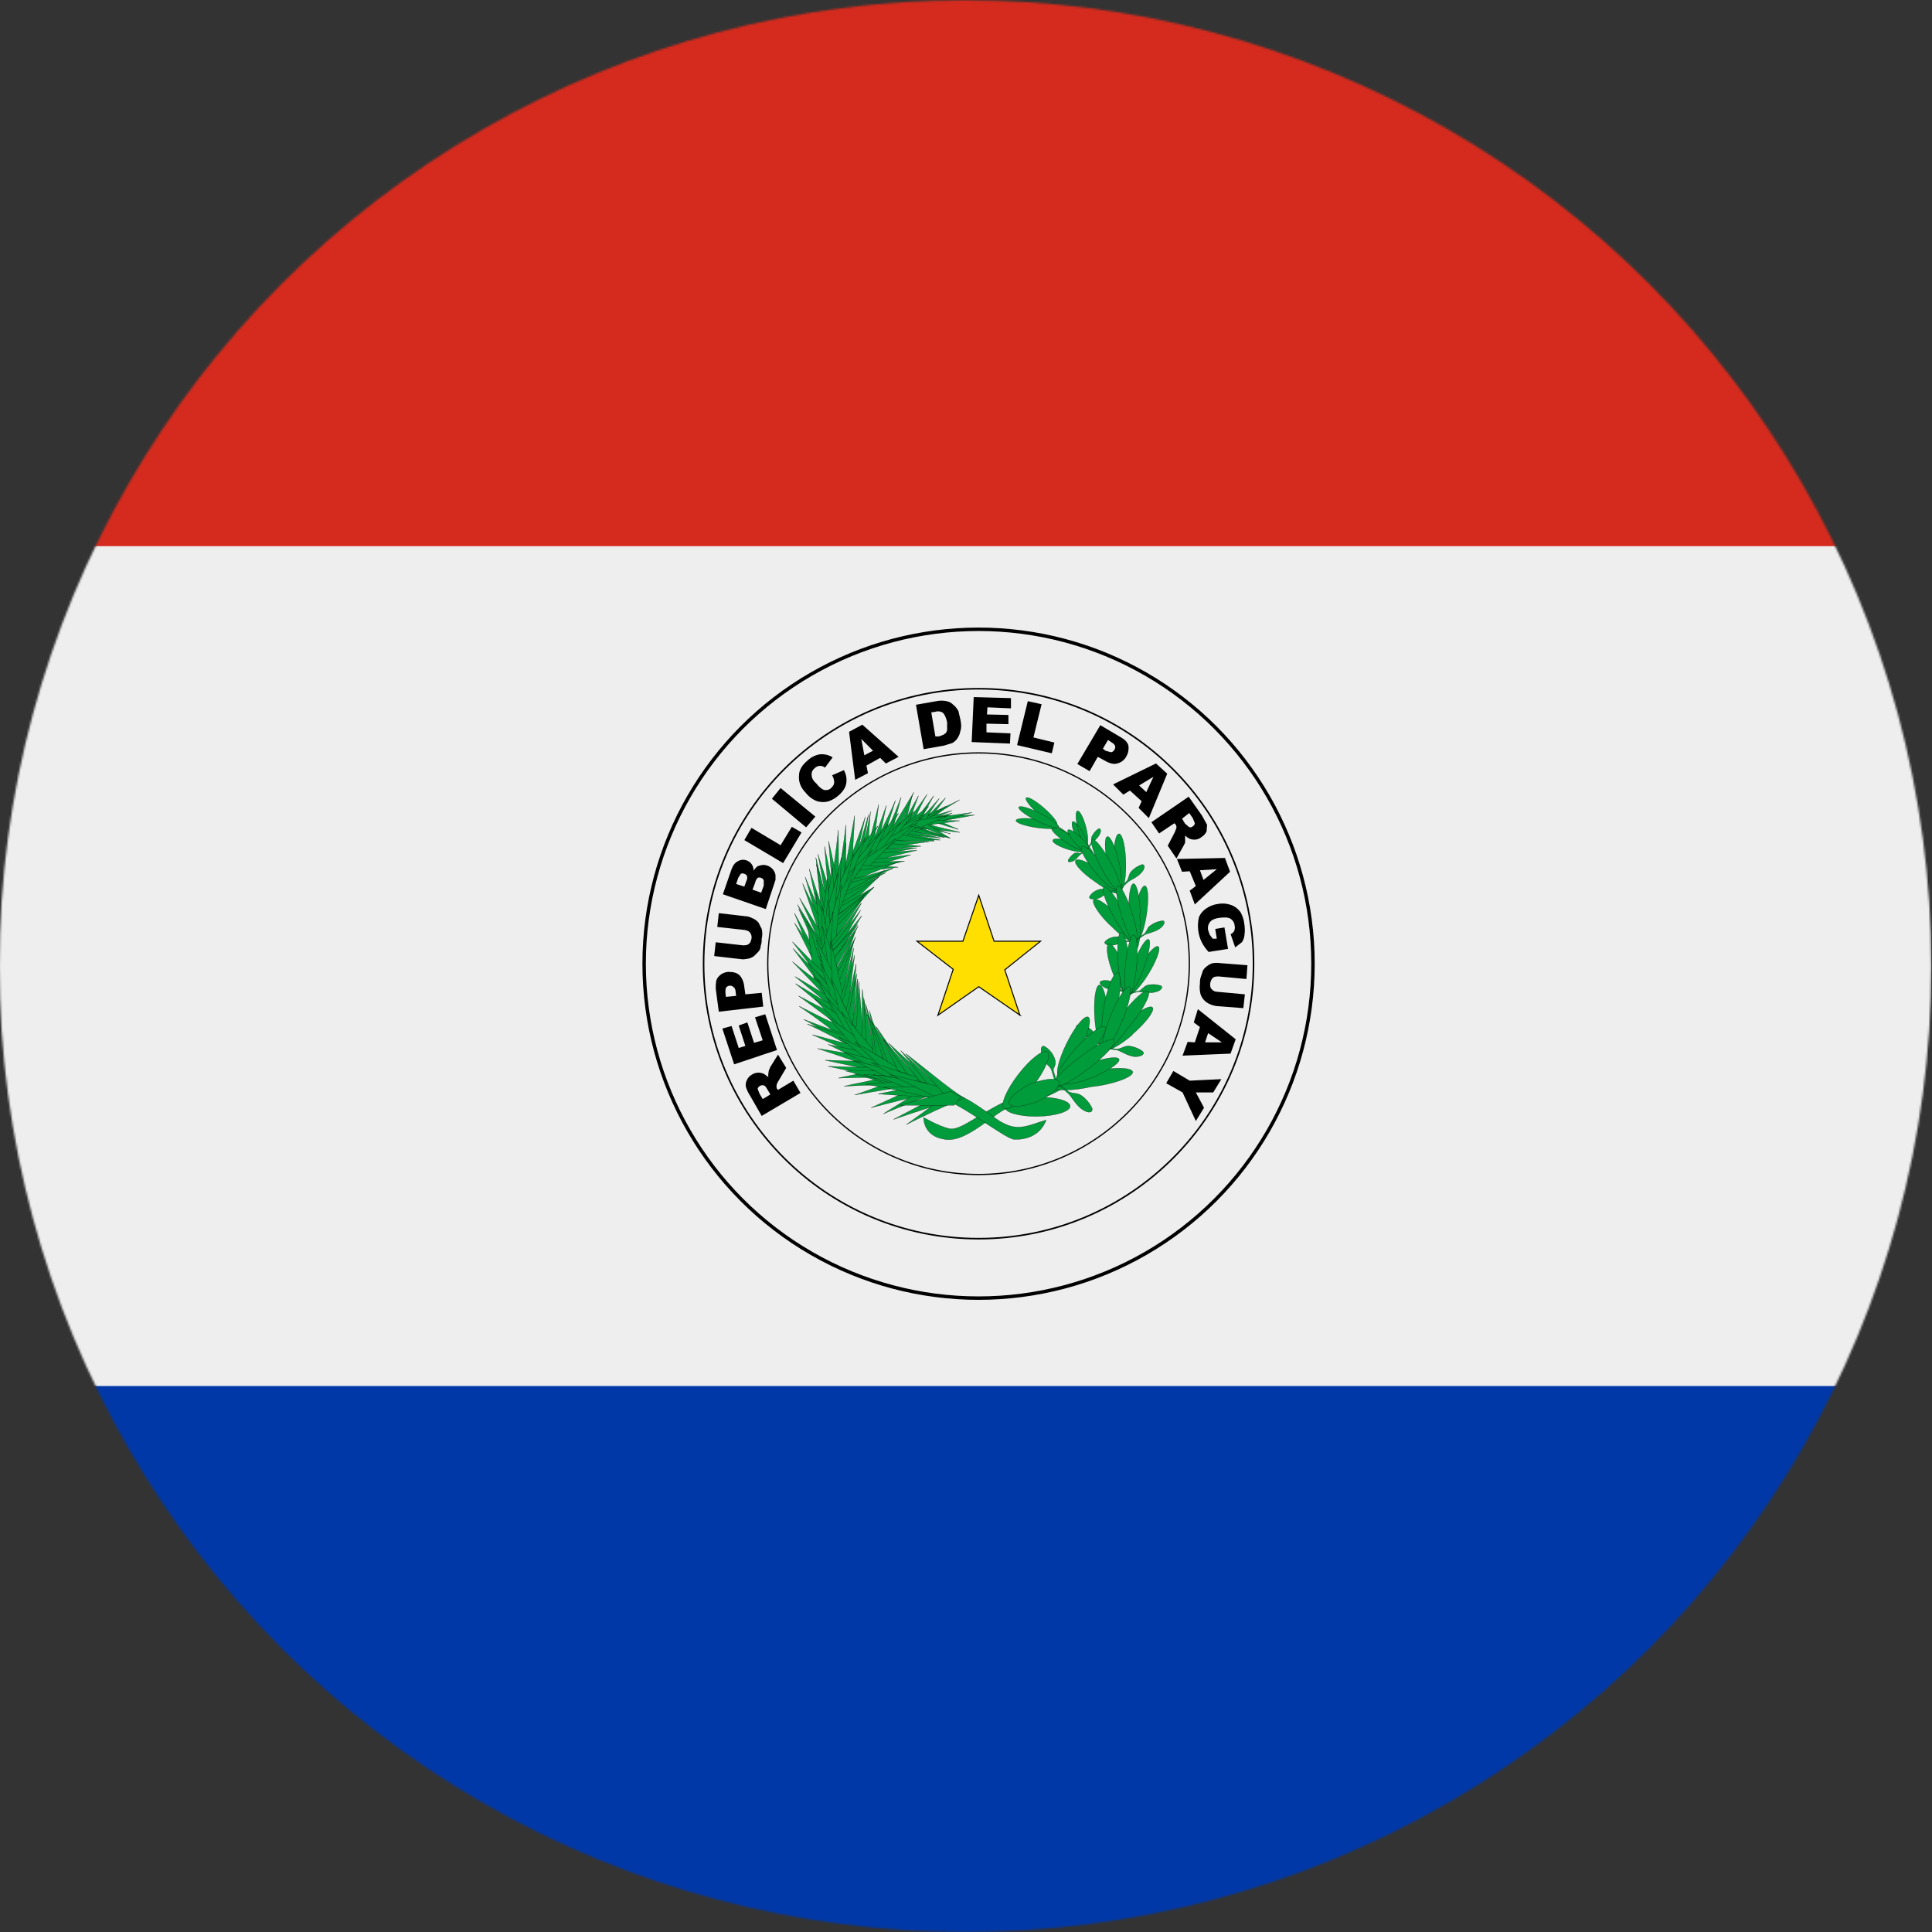 <?xml version="1.0" encoding="UTF-8" standalone="no"?>
<svg
   id="Layer_1"
   data-name="Layer 1"
   viewBox="0 0 960 960"
   version="1.1"
   sodipodi:docname="py.svg"
   inkscape:version="1.4 (86a8ad7, 2024-10-11)"
   xmlns:inkscape="http://www.inkscape.org/namespaces/inkscape"
   xmlns:sodipodi="http://sodipodi.sourceforge.net/DTD/sodipodi-0.dtd"
   xmlns="http://www.w3.org/2000/svg"
   xmlns:svg="http://www.w3.org/2000/svg">
  <rect x="0" y="0" width="960" height="960" fill="#333333" stroke="none"/>
  <sodipodi:namedview
     id="namedview149"
     pagecolor="#ffffff"
     bordercolor="#666666"
     borderopacity="1.0"
     inkscape:showpageshadow="2"
     inkscape:pageopacity="0.0"
     inkscape:pagecheckerboard="0"
     inkscape:deskcolor="#d1d1d1"
     inkscape:zoom="0.42447917"
     inkscape:cx="431.11656"
     inkscape:cy="543.0184"
     inkscape:window-width="1920"
     inkscape:window-height="1017"
     inkscape:window-x="-8"
     inkscape:window-y="-8"
     inkscape:window-maximized="1"
     inkscape:current-layer="Layer_1" />
  <defs
     id="defs1">
    <style
       id="style1">
      .cls-1 {
        fill: #fedf00;
        stroke-width: .5px;
      }

      .cls-1, .cls-2, .cls-3, .cls-4, .cls-5 {
        stroke: #000;
      }

      .cls-6 {
        fill: #0038a8;
      }

      .cls-6, .cls-7, .cls-8, .cls-9, .cls-10 {
        stroke-width: 0px;
      }

      .cls-2 {
        fill: #009b3a;
        stroke-width: .1px;
      }

      .cls-8 {
        fill: #fff;
      }

      .cls-3 {
        stroke-width: 1.71px;
      }

      .cls-3, .cls-4, .cls-5 {
        fill: none;
        stroke-miterlimit: 6.21;
      }

      .cls-9 {
        fill: #eee;
      }

      .cls-4 {
        stroke-width: .78px;
      }

      .cls-10 {
        fill: #d52b1e;
      }

      .cls-11 {
        mask: url(#mask);
      }

      .cls-5 {
        stroke-width: .62px;
      }
    </style>
    <mask
       id="mask"
       x="-.25"
       y=".09"
       width="959.91"
       height="959.91"
       maskUnits="userSpaceOnUse">
      <g
         id="a">
        <circle
           class="cls-8"
           cx="479.7"
           cy="480.04"
           r="479.96"
           id="circle1" />
      </g>
    </mask>
  </defs>
  <g
     class="cls-11"
     mask="url(#mask)"
     id="g4">
    <g
       id="g3">
      <path
         class="cls-9"
         d="M-.25,271.38l478.64-68.43,481.27,68.43v417.34l-490.27,74.43L-.25,688.71v-417.34Z"
         id="path1" />
      <path
         class="cls-10"
         d="M-.25.09h959.91v271.29H-.25V.09Z"
         id="path2" />
      <path
         class="cls-6"
         d="M-.25,688.71h959.91v271.29H-.25v-271.29Z"
         id="path3" />
    </g>
  </g>
  <g
     id="g149">
    <g
       id="g6">
      <circle
         class="cls-3"
         cx="486.24"
         cy="478.86"
         r="166.17"
         id="circle4" />
      <circle
         class="cls-4"
         cx="486.24"
         cy="478.86"
         r="136.63"
         id="circle5" />
      <circle
         class="cls-5"
         cx="486.24"
         cy="478.86"
         r="104.74"
         id="circle6" />
    </g>
    <path
       class="cls-7"
       d="M397.77,543.07l-19.29,11.42-5.84-10.15c-.88-1.33-1.56-2.79-2.03-4.31-.21-1.13-.03-2.29.51-3.3.51-1.27,1.27-2.03,2.54-2.79,1.84-1.17,4.16-1.26,6.09-.25l2.03,1.52c-.08-.59-.08-1.19,0-1.78l.25-1.52.76-1.78,3.81-6.09,4.06,6.6-4.06,6.85c-.4.61-.66,1.31-.76,2.03-.06.52.03,1.05.25,1.52l.51.51,7.61-4.57,3.55,6.09ZM382.8,543.83l-1.52-2.54c-.3-.53-.64-1.04-1.02-1.52-.34-.33-.8-.51-1.27-.51-.44-.06-.88.03-1.27.25-.76.51-1.02.76-1.27,1.52l1.02,2.54,1.52,2.54,3.81-2.28ZM364.78,528.86l-5.84-17.77,4.57-1.27,3.55,10.91,3.3-1.02-3.3-10.15,4.31-1.52,3.3,10.15,4.31-1.27-3.81-11.42,5.08-1.52,5.84,17.77-21.32,7.11ZM357.17,502.72l-1.52-11.42c0-2.54,0-4.57,1.27-5.84,1.02-1.27,2.54-2.28,4.82-2.54,2.28,0,4.06.25,5.58,1.52,1.27,1.27,2.28,3.3,2.54,6.09l.51,3.55,8.12-.76.76,6.85-22.08,2.54ZM365.8,494.85l-.25-1.78c0-1.27-.51-2.28-1.02-2.54-.45-.5-1.1-.78-1.78-.76-.67,0-1.31.28-1.78.76-.51.51-.51,1.52-.51,2.79l.25,2.03,5.08-.51ZM356.41,460.59l.76-6.85,13.2,1.52c1.27,0,2.54.51,3.55,1.02,1.27.51,2.28,1.27,3.05,2.28l1.52,3.05c.39,1.58.39,3.24,0,4.82,0,1.02,0,2.28-.51,3.55,0,1.27-.51,2.28-1.27,3.05l-2.03,2.03c-.83.62-1.78,1.05-2.79,1.27-1.52.25-2.54.51-3.81.25l-13.2-1.52.76-6.85,13.45,1.52c1.27,0,2.28,0,3.05-.76.76-.51,1.02-1.52,1.27-2.54.2-1.08-.08-2.19-.76-3.05-.51-.76-1.52-1.02-2.54-1.27l-13.7-1.52ZM359.2,444.34l4.31-12.44c.76-2.03,1.78-3.3,3.3-4.06,1.33-.72,2.91-.82,4.31-.25,2.1.78,3.44,2.84,3.3,5.08,1.02-1.52,2.03-2.54,3.05-2.54,1.22-.49,2.59-.49,3.81,0,2.07.68,3.62,2.43,4.06,4.57v2.54l-1.02,3.05-3.81,11.42-21.32-7.36ZM369.86,440.54l1.02-2.79c.51-1.02.51-1.78.25-2.54,0-.25-.51-.76-1.27-1.02-.56-.27-1.22-.27-1.78,0l-1.27,2.03-1.02,3.05,4.06,1.27ZM378.23,443.58l1.27-3.55v-2.54c-.2-.6-.67-1.07-1.27-1.27-.56-.27-1.22-.27-1.78,0-.51.51-1.02,1.27-1.27,2.54l-1.27,3.3,4.31,1.52ZM369.86,417.44l3.55-6.09,14.47,8.63,5.58-9.14,4.82,2.79-9.14,15.23-19.29-11.42ZM383.56,396.89l4.31-5.33,17.26,14.21-4.57,5.33-17-14.21ZM413.51,385.21l5.84-2.54c.76,1.52,1.27,3.05,1.27,4.57.09,1.4-.17,2.79-.76,4.06-.76,1.45-1.79,2.75-3.05,3.81-1.46,1.35-3.19,2.39-5.08,3.05-1.78.51-3.55.51-5.58,0-2.32-.84-4.35-2.34-5.84-4.31-2.54-2.54-3.55-5.58-3.3-8.38,0-2.79,1.52-5.33,4.31-7.61,1.67-1.61,3.8-2.67,6.09-3.05,2.22-.2,4.46.33,6.34,1.52l-3.81,5.08c-.46-.34-.98-.6-1.52-.76-.58-.13-1.19-.13-1.78,0-.67.18-1.28.53-1.78,1.02-1.27,1.02-1.78,2.28-1.52,3.81,0,1.02.76,2.54,2.28,3.81,1.52,2.03,3.05,3.05,4.06,3.3,1.27,0,2.28,0,3.3-1.02s1.52-1.78,1.52-2.79-.25-2.28-1.02-3.55M437.37,376.58l-6.85,3.81.76,3.81-6.34,3.3-3.05-23.86,6.6-3.55,18.02,15.99-6.34,3.3-2.79-2.79ZM433.81,373.03l-5.84-5.84,1.52,8.12,4.31-2.28ZM455.13,350.19l10.15-1.78c1.67-.36,3.4-.36,5.08,0,1.27.25,2.28.76,3.3,1.78,1.02.76,1.78,1.78,2.54,3.05l1.02,4.31c.51,2.54.51,4.31,0,5.58-.21,1.37-.73,2.67-1.52,3.81-.66.95-1.52,1.73-2.54,2.28l-4.06,1.27-10.15,1.78-3.81-22.08ZM462.75,353.99l2.03,11.93h1.78c1.27-.51,2.54-.76,2.79-1.27.76-.25,1.02-1.02,1.27-1.78v-4.06c-.51-2.28-1.27-3.81-2.03-4.57-1.02-.76-2.54-1.02-4.06-.51l-1.78.25ZM483.81,346.38l18.53.51v5.08l-11.67-.51-.25,3.55,10.66.25v4.57l-10.91-.25v4.31l11.93.51-.25,5.08-19.03-.76,1.02-22.33ZM510.71,348.41l6.85,1.52-4.06,16.5,10.41,2.54-1.27,5.33-17.26-4.06,5.33-21.83ZM546.75,360.34l9.9,5.84c2.28,1.27,3.55,2.54,4.06,4.31.25,1.78,0,3.55-1.02,5.33-.92,1.8-2.6,3.1-4.57,3.55-1.78.51-3.81,0-6.34-1.52l-3.3-1.78-4.06,7.11-6.09-3.55,11.42-19.29ZM548.02,372.01l1.27,1.02,2.79.76c.63-.11,1.18-.48,1.52-1.02.45-.57.64-1.31.51-2.03-.25-.76-.76-1.27-2.03-2.03l-1.52-1.02-2.54,4.31ZM567.31,398.15l-5.84-5.33-3.3,2.03-5.08-5.08,21.32-10.41,5.58,5.08-9.14,22.08-5.08-5.08,1.52-3.3ZM569.59,393.59l3.55-7.61-7.11,4.31,3.55,3.3ZM572.13,408.56l18.53-12.69,6.6,9.39,2.54,4.57-.25,3.3c-.51,1.02-1.27,2.03-2.54,2.79-.85.75-1.92,1.2-3.05,1.27-1.04.08-2.09-.09-3.05-.51-.75-.4-1.43-.92-2.03-1.52v3.55l-.76,1.52-3.55,6.34-4.31-6.34,3.55-6.85.76-2.03c0-.51,0-1.27-.51-1.78l-.51-.51-7.61,5.08-3.81-5.58ZM587.36,406.78l1.52,2.54,1.27,1.02c.29.43.76.7,1.27.76.25,0,.76,0,1.27-.51.56-.32.94-.88,1.02-1.52l-1.02-2.54-1.78-2.54-3.55,2.79ZM594.21,440.28l-3.05-7.36-3.81.25-2.54-6.34,23.86-.51,2.54,6.85-17.51,16.24-2.54-6.85,3.05-2.28ZM598.02,437.24l6.6-5.33-8.38.51,1.78,4.82ZM603.85,461.6l4.57-.76,1.78,10.66-9.64,1.52c-1.42-1.51-2.62-3.22-3.55-5.08-1.77-3.8-2.22-8.09-1.27-12.18.76-1.78,1.78-3.05,3.55-4.31,1.74-1.21,3.74-1.99,5.84-2.28,2.21-.42,4.48-.24,6.6.51,1.97.73,3.66,2.06,4.82,3.81.76,1.52,1.52,3.3,1.78,5.84.29,1.85.29,3.73,0,5.58-.14,1.19-.57,2.32-1.27,3.3l-3.3,2.54-2.28-6.6c.76-.25,1.27-.76,1.78-1.52.25-.76.51-1.78.25-2.54-.08-1.44-.83-2.75-2.03-3.55-1.27-.76-3.05-.76-5.08-.51-2.54.25-4.31,1.02-5.08,2.03-.94,1.13-1.31,2.62-1.02,4.06l.76,2.28,1.52,2.03h2.03l-.76-4.82ZM618.57,494.09l-.76,6.85-13.2-1.02c-1.23-.14-2.43-.48-3.55-1.02-1.18-.51-2.23-1.29-3.05-2.28-.7-.81-1.22-1.76-1.52-2.79-.39-1.66-.48-3.38-.25-5.08,0-1.02,0-2.28.51-3.55l1.02-3.05c.6-.91,1.38-1.68,2.28-2.28.75-.59,1.62-1.02,2.54-1.27,1.35-.21,2.71-.21,4.06,0l13.2,1.02-.51,6.85-13.7-1.27c-1.27,0-2.28,0-3.05.76-.76.76-1.02,1.52-1.27,2.79,0,1.27,0,2.03.76,2.79.76.76,1.52,1.27,2.79,1.27l13.7,1.27ZM593.7,517.94l2.54-7.61-3.05-2.28,2.03-6.6,18.78,14.97-2.54,7.11-23.86,1.02,2.54-6.85,3.55.25ZM598.78,517.94h8.38l-6.85-4.57-1.52,4.57ZM606.9,536.22l-4.06,6.6h-8.63l4.06,7.61-4.06,6.6-6.6-14.21-8.12-4.57,3.55-6.09,8.12,4.82,15.74-.76Z"
       id="path6" />
    <g
       id="g148">
      <path
         class="cls-2"
         d="M508.43,401.2s63.19,27.41,52.03,83.75c-10.91,56.09-46.19,55.83-59.89,61.92-13.96,6.34-23.35,15.23-28.93,13.96-5.33-1.27-12.69-5.58-12.69-5.58,0,0-.51,9.39,10.66,10.91,11.17,1.78,25.38-14.47,32.74-16.24s49.74-6.6,60.4-63.7c12.18-61.16-54.06-83.24-54.31-85.02h0Z"
         id="path7" />
      <path
         class="cls-2"
         d="M540.15,413.38c.83,4.47.36,7.16-1.05,6-.93-.76-2.08-3.06-3.01-6-1.41-4.47-1.87-9.02-1.04-10.18.83-1.15,2.65,1.53,4.06,6,.43,1.37.79,2.81,1.05,4.18ZM538.12,413.89c2.34,4.23,3.76,8.68,3.15,9.93-.6,1.26-2.99-1.15-5.34-5.38-.59-1.06-1.14-2.18-1.62-3.28-1.9-4.38-2.23-7.47-.73-6.92,1.08.4,2.85,2.61,4.54,5.65ZM531.78,417.95c4.67,1.37,8.34,3.45,8.2,4.64s-4.04,1.04-8.71-.33h0c-4.67-1.37-8.34-3.45-8.2-4.64s4.04-1.04,8.71.33h0Z"
         id="path8" />
      <path
         class="cls-2"
         d="M532.79,415.67c4.09,2.75,6.95,5.78,6.39,6.76-.56.98-4.33-.46-8.42-3.21-4.08-2.4-7.78-5.68-8.28-7.32-.5-1.64,2.4-1.03,6.48,1.37,1.21.71,2.44,1.54,3.58,2.4h.25Z"
         id="path9" />
      <path
         class="cls-2"
         d="M535.33,414.65c3.46,2.84,7.02,7.1,7.96,9.5.94,2.4-1.11,2.05-4.57-.8-2.08-1.71-4.3-4.02-5.93-6.17-2.72-3.59-3.03-5.68-.69-4.68.85.36,1.97,1.11,3.23,2.14Z"
         id="path10" />
      <path
         class="cls-2"
         d="M539.64,422.52l-2.79,1.52c-.76.25-1.52-.76-3.05,0-1.52,1.02-2.54,2.54-3.05,3.3-.25,1.02.51,1.27,2.54.51,1.78-1.02,2.54-2.54,3.3-3.05.76-.76,2.54-1.52,3.3-1.78l2.54-3.81c.51-1.02,3.05-2.54,4.06-4.82.76-1.52.51-3.05-.76-2.54-1.28.93-2.32,2.15-3.05,3.55-.76,1.27,0,2.54-.76,3.81l-2.28,3.3ZM559.44,429.12c.12,7.74-1.15,13.67-2.84,13.25-1.68-.42-3.14-7.04-3.25-14.78h0c-.12-7.74,1.15-13.67,2.84-13.25,1.68.42,3.14,7.04,3.25,14.78Z"
         id="path11" />
      <path
         class="cls-2"
         d="M556.14,428.86c1.6,7.49,1.59,13.61-.02,13.68-1.61.07-4.22-5.94-5.82-13.43h0c-1.57-7.42-1.54-13.43.08-13.43,1.61,0,4.19,6.01,5.76,13.43v-.25Z"
         id="path12" />
      <path
         class="cls-2"
         d="M545.99,432.16c5.79,3.49,10.99,8.29,11.63,10.71.64,2.42-3.54,1.55-9.33-1.94-1.46-.88-2.93-1.88-4.33-2.93-5.87-3.96-10.17-8.54-9.61-10.22.56-1.68,5.77.17,11.64,4.13h0v.25Z"
         id="path13" />
      <path
         class="cls-2"
         d="M548.02,429.12c4.8,5.83,7.85,11.51,6.8,12.71-1.05,1.19-5.8-2.57-10.6-8.39-4.8-5.83-7.85-11.51-6.8-12.71,1.05-1.19,5.8,2.57,10.6,8.39h0Z"
         id="path14" />
      <path
         class="cls-2"
         d="M552.08,428.86c3.84,7.16,5.87,13.54,4.54,14.24-1.33.7-5.52-4.54-9.36-11.7-3.84-7.16-5.87-13.54-4.54-14.24,1.33-.7,5.52,4.54,9.36,11.7h0Z"
         id="path15" />
      <path
         class="cls-2"
         d="M555.63,442.06l-4.82,1.02c-.76,0-1.52-1.78-4.06-1.27s-4.57,2.28-5.08,3.3c-1.02,1.02,0,2.03,3.05,1.52s4.06-2.54,5.58-2.79l5.33-1.02,4.57-4.31c1.27-1.27,5.08-2.54,7.11-5.08,1.78-2.03,1.78-4.06,0-3.81-2.05.71-3.89,1.93-5.33,3.55-1.27,1.52-1.02,3.81-2.54,5.08l-3.81,3.81ZM569.59,455.26c-1.26,7.6-3.53,13.2-5.08,12.5-1.54-.7-1.77-7.43-.51-15.03h0c1.26-7.6,3.53-13.2,5.08-12.5,1.54.7,1.77,7.43.51,15.03Z"
         id="path16" />
      <path
         class="cls-2"
         d="M566.29,454.5c.68,7.25.09,14.88-1.31,17.03-1.41,2.15-3.1-1.98-3.78-9.23-.26-2.81-.35-5.81-.24-8.56-.36-7.55.58-14.09,2.1-14.62s3.05,5.16,3.41,12.71c.04.89.07,1.78.07,2.67h-.25Z"
         id="path17" />
      <path
         class="cls-2"
         d="M556.14,455.51c4.97,4.88,8.48,10.23,7.83,11.97-.65,1.73-5.21-.82-10.18-5.69-.23-.23-.46-.46-.69-.69-5-4.39-9.4-10.17-9.84-12.91s3.26-1.4,8.26,2.99c1.49,1.31,2.99,2.8,4.37,4.34h.25Z"
         id="path18" />
      <path
         class="cls-2"
         d="M558.68,453.23c3.7,6.79,5.68,13.09,4.42,14.07-1.26.98-5.29-3.73-8.99-10.52-3.79-6.33-6.45-13.26-5.93-15.48.52-2.22,4.01,1.12,7.8,7.46.86,1.44,1.69,2.95,2.45,4.47h.25Z"
         id="path19" />
      <path
         class="cls-2"
         d="M562.48,453.48c2.51,7.89,3.41,14.74,2.01,15.3s-4.57-5.38-7.08-13.27c-2.51-7.89-3.41-14.74-2.01-15.3,1.4-.56,4.57,5.38,7.08,13.27h0Z"
         id="path20" />
      <path
         class="cls-2"
         d="M563.75,467.44h-5.08c-.76,0-1.02-2.03-3.55-2.03s-5.08,1.27-5.84,2.28c-1.02.76,0,2.03,2.79,2.03,3.05,0,4.57-1.52,6.09-1.78h5.33l5.08-3.3c1.52-1.02,5.84-1.52,8.12-3.55,2.03-1.52,2.54-3.81.76-3.55-2.22.29-4.32,1.17-6.09,2.54-1.52,1.02-1.52,3.3-3.3,4.31l-4.57,3.05M570.35,484.44c-4.05,6.46-8.25,10.68-9.37,9.42-1.12-1.26,1.25-7.52,5.31-13.99,4.05-6.46,8.25-10.68,9.37-9.42,1.12,1.26-1.25,7.52-5.31,13.99h0"
         id="path21" />
      <path
         class="cls-2"
         d="M567.81,482.41c-2.99,7.78-6.49,13.4-7.82,12.56-1.33-.84,0-7.83,2.99-15.6h0c2.99-7.78,6.49-13.4,7.82-12.56,1.33.84,0,7.83-2.99,15.6M557.92,479.11c2.55,6.61,3.49,12.88,2.08,14-1.4,1.12-4.61-3.33-7.16-9.94-2.55-6.61-3.49-12.88-2.08-14,1.4-1.12,4.61,3.33,7.16,9.94h0"
         id="path22" />
      <path
         class="cls-2"
         d="M561.22,478.1c.79,8.61.18,15.93-1.36,16.35s-3.43-6.22-4.22-14.83c-.79-8.61-.18-15.93,1.36-16.35,1.54-.42,3.43,6.22,4.22,14.83h0"
         id="path23" />
      <path
         class="cls-2"
         d="M564.77,480.13c-.81,8.48-2.72,15.23-4.27,15.09-1.54-.14-2.13-7.12-1.32-15.6h0c.81-8.48,2.72-15.23,4.27-15.09,1.54.14,2.13,7.12,1.32,15.6h0"
         id="path24" />
      <path
         class="cls-2"
         d="M560.2,493.33l-4.31-2.03c-.76-.51-.25-2.28-2.54-3.3-2.54-1.02-5.08-1.02-6.09-.51-1.27.51-1.02,1.78,1.78,3.3,2.54,1.27,4.57.25,6.09,1.02l5.08,2.03,5.58-1.02c1.78,0,5.84,1.02,8.63,0,2.54-.51,3.81-2.54,2.28-3.05-2.13-.69-4.42-.78-6.6-.25-1.78.51-2.79,2.54-4.57,3.05-1.27,0-5.08,1.02-5.33.76M562.74,514.14c-6.62,5.68-12.66,8.82-13.5,6.99-.84-1.82,3.84-7.91,10.46-13.59h0c6.47-5.54,12.33-8.55,13.11-6.72.77,1.82-3.85,7.79-10.31,13.32"
         id="path25" />
      <path
         class="cls-2"
         d="M560.2,511.09c-4.79,6.96-10.84,13.06-13.5,13.62s-.93-4.63,3.86-11.59c1.7-2.47,3.64-4.94,5.58-7.11,4.79-6.96,10.84-13.06,13.5-13.62s.93,4.63-3.86,11.59c-1.7,2.47-3.64,4.94-5.58,7.11"
         id="path26" />
      <path
         class="cls-2"
         d="M550.56,503.73c.65,8.57-.3,16.08-2.12,16.78-1.82.7-3.83-5.68-4.48-14.24h0c-.65-8.57.3-16.08,2.12-16.78,1.82-.7,3.83,5.68,4.48,14.24h0"
         id="path27" />
      <path
         class="cls-2"
         d="M554.36,503.73c-2.18,8.25-4.97,12.8-6.22,10.17-.76-1.6-.81-5.61-.12-10.68,1.13-8.33,3.87-16.99,6.12-19.34,2.25-2.35,3.16,2.5,2.03,10.83-.4,2.96-1.03,6.1-1.8,9.02"
         id="path28" />
      <path
         class="cls-2"
         d="M557.66,507.03c-3.47,8.55-7.59,14.98-9.2,14.35-1.61-.63-.11-8.08,3.36-16.63h0c3.53-8.68,7.7-15.15,9.32-14.45,1.61.7.05,8.31-3.48,16.99h0"
         id="path29" />
      <path
         class="cls-2"
         d="M548.53,520.23l-4.31-3.81c-.51-.76.51-2.54-1.78-4.57-1.81-1.63-4.16-2.53-6.6-2.54-1.52,0-1.52,1.52,1.02,4.06s5.08,2.03,6.34,3.3c1.77,1.15,3.39,2.51,4.82,4.06l6.85,1.02c1.78.25,5.84,3.3,9.39,3.3,3.05,0,5.08-1.52,3.3-2.79-2.02-1.43-4.39-2.3-6.85-2.54-2.28,0-4.06,1.78-6.34,1.52l-6.09-1.02M542.18,540.02c-8.74,1.97-17.47,2.16-19.49.42-2.02-1.74,3.43-4.74,12.17-6.71,2.67-.6,5.45-1.06,8.08-1.33,8.74-1.97,17.47-2.16,19.49-.42,2.02,1.74-3.43,4.74-12.17,6.71-2.67.6-5.45,1.06-8.08,1.33"
         id="path30" />
      <path
         class="cls-2"
         d="M541.93,535.71c-8.89,3.24-15.8,4.06-15.43,1.82.33-1.99,6.32-5.77,14.16-8.93,8.89-3.24,15.8-4.06,15.43-1.82-.33,1.99-6.32,5.77-14.16,8.93"
         id="path31" />
      <path
         class="cls-2"
         d="M536.09,523.27c-4.19,8.05-8.79,13.17-10.27,11.45-1.16-1.35-.09-6.58,2.66-12.98,3.51-8.18,8.57-15.52,11.29-16.4,2.72-.88,2.08,5.04-1.44,13.22-.68,1.57-1.43,3.16-2.23,4.71"
         id="path32" />
      <path
         class="cls-2"
         d="M540.15,525.56c-6.53,7.39-13.19,12.47-14.87,11.35-1.68-1.12,2.25-8.02,8.78-15.41h0c6.53-7.39,13.19-12.47,14.87-11.35s-2.25,8.02-8.78,15.41"
         id="path33" />
      <path
         class="cls-2"
         d="M541.17,530.63c-7.61,6.09-15.49,10.35-17.6,9.51-2.12-.84,2.33-6.45,9.94-12.54,1.09-.87,2.22-1.73,3.35-2.55,7.91-6.04,15.35-9.69,16.61-8.15,1.26,1.54-4.13,7.69-12.04,13.73"
         id="path34" />
      <path
         class="cls-2"
         d="M525.18,537.74l-1.78-5.84c-.25-1.27,1.78-2.54.76-5.58-.86-2.67-2.66-4.92-5.08-6.34-1.27-.76-2.54.76-1.27,4.57,1.02,3.81,3.81,5.08,4.57,6.85l2.03,6.6c1.52.76,4.31,3.55,6.09,5.08,1.78,1.27,4.06,6.34,7.61,8.38,2.54,1.78,5.08,1.52,4.57-.76-1.21-2.53-3.04-4.72-5.33-6.34-2.03-1.52-5.08-.76-6.85-2.28-1.27-1.02-5.33-4.06-5.08-4.31"
         id="path35" />
      <path
         class="cls-2"
         d="M515.53,554.74c-9.11.1-16.37-1.98-16.21-4.64.15-2.6,7.32-4.81,16.21-5,9.11-.1,16.37,1.98,16.21,4.64-.15,2.6-7.32,4.81-16.21,5"
         id="path36" />
      <path
         class="cls-2"
         d="M513.25,539.77c-5.98,7.7-12.41,12.58-14.38,10.9-1.96-1.68,1.29-9.29,7.27-16.99,5.98-7.7,12.41-12.58,14.38-10.9,1.96,1.68-1.29,9.29-7.27,16.99h0"
         id="path37" />
      <path
         class="cls-2"
         d="M515.53,547.38c-8.52,3.1-14.83,3.05-14.1-.11.54-2.32,4.81-5.79,10.8-8.78,8.52-3.1,14.83-3.05,14.1.11-.54,2.32-4.81,5.79-10.8,8.78M520.1,402.72c4.04,3.77,6.17,7.02,4.74,7.24-1.25.2-4.85-2-8.55-5.21-4.23-3.67-7.12-7.38-6.44-8.28.68-.9,4.66,1.35,8.89,5.03.46.4.91.81,1.35,1.22M515.03,407.04c5.84.77,10.74,2.35,10.96,3.55.21,1.19-4.35,1.54-10.19.77h0c-5.84-.77-10.74-2.35-10.96-3.55-.21-1.19,4.35-1.54,10.19-.77"
         id="path38" />
      <path
         class="cls-2"
         d="M517.06,404.25c5.41,2.74,9.34,5.76,8.78,6.75-.56.98-5.4-.45-10.81-3.19-5.41-2.74-9.34-5.76-8.78-6.75s5.4.45,10.81,3.19h0M442.19,538.5s13.96,3.05,26.14,7.36c11.93,4.31,30.45,19.54,35.53,20.3,5.33.25,12.94-1.52,15.99-9.64-8.63,2.54-13.7,5.84-21.83,1.27-2.79-1.02-12.18-9.64-22.84-14.21-10.11-3.94-20.45-7.24-30.96-9.9l-2.03,4.82M457.16,412.62l15.99-8.63-17.77,4.57-2.03,3.05,3.81,1.02"
         id="path39" />
      <path
         class="cls-2"
         d="M472.39,416.43c-6.34-1.02-15.99-3.3-22.08-3.81,4.31-4.57,10.15-12.44,13.7-17.26-2.54,4.57-6.09,10.66-7.61,15.23,4.31,2.28,11.17,4.06,15.99,5.84"
         id="path40" />
      <path
         class="cls-2"
         d="M454.12,413.64l14.21-11.17-16.5,7.61-1.52,3.3h3.81"
         id="path41" />
      <path
         class="cls-2"
         d="M469.34,416.17c-6.34-1.02-15.73-3.3-21.83-3.81,4.06-4.82,9.64-12.69,13.2-17.77-2.54,4.57-5.84,10.91-7.36,15.48,4.31,2.54,11.17,4.31,15.99,6.09"
         id="path42" />
      <path
         class="cls-2"
         d="M451.83,414.4l16.75-6.85-18.02,2.79-2.54,3.05,3.81,1.02"
         id="path43" />
      <path
         class="cls-2"
         d="M467.31,416.43c-6.09-.51-15.99-1.78-22.08-1.52,3.55-5.33,8.12-14.21,11.17-19.54-1.78,5.08-4.57,11.67-5.33,16.5,4.57,2.03,11.42,3.3,16.5,4.57"
         id="path44" />
      <path
         class="cls-2"
         d="M450.06,414.65l11.42-13.96-14.47,10.66-.51,3.81,3.55-.76"
         id="path45" />
      <path
         class="cls-2"
         d="M467.31,417.44c-6.6,0-17.26-.76-23.6,0,3.3-6.34,7.11-16.24,9.64-22.33-1.27,5.58-3.55,13.2-4.06,18.53,5.08,1.78,12.69,2.54,18.02,3.81"
         id="path46" />
      <path
         class="cls-2"
         d="M447.77,417.95c4.52-4.54,9.08-9.02,13.7-13.45l-16.5,9.39-1.27,3.81h4.06"
         id="path47" />
      <path
         class="cls-2"
         d="M464.27,417.95c-7.11,0-18.27-.51-25.38.25,4.57-6.85,11.17-17.77,15.23-24.62-2.54,6.09-6.85,14.72-8.38,20.3,5.08,2.03,12.94,2.54,18.53,3.81"
         id="path48" />
      <path
         class="cls-2"
         d="M443.2,418.71l17.77-14.97-20.3,10.66-1.78,4.31h4.31"
         id="path49" />
      <path
         class="cls-2"
         d="M461.73,418.2c-7.11,1.02-18.27,2.28-25.38,4.06,4.18-8.54,8-17.27,11.42-26.14-1.52,6.34-4.31,15.23-5.08,21.06,5.33,1.02,13.2.76,19.03,1.02"
         id="path50" />
      <path
         class="cls-2"
         d="M440.92,421.76c4.43-6.3,8.91-12.56,13.45-18.78l-17,15.23-.76,4.82,4.06-1.27"
         id="path51" />
      <path
         class="cls-2"
         d="M457.67,420.49c-7.11.76-18.27,1.27-25.38,2.54,4.06-6.85,9.64-18.27,12.69-25.38-1.78,6.34-5.08,14.97-6.09,20.81,5.08,1.27,13.2,1.27,18.78,2.03"
         id="path52" />
      <path
         class="cls-2"
         d="M438.38,423.79l17.26-15.23-19.54,10.66-2.03,4.57h4.31"
         id="path53" />
      <path
         class="cls-2"
         d="M455.64,421.25c-7.36,1.52-18.53,3.3-25.38,5.58,3.3-7.36,7.61-19.29,10.15-26.65-1.27,6.6-3.55,15.23-4.06,21.32,5.33.76,13.45-.25,19.29-.25"
         id="path54" />
      <path
         class="cls-2"
         d="M435.59,424.55l10.91-20.56-14.97,17.77v4.57l4.06-1.78"
         id="path55" />
      <path
         class="cls-2"
         d="M455.64,422.52c-7.61,1.78-19.8,4.57-27.16,7.36,2.79-8.38,6.09-21.83,8.12-30.2-.76,7.36-2.54,17.26-2.03,23.86,5.84.51,14.72-.76,21.06-1.02"
         id="path56" />
      <path
         class="cls-2"
         d="M433.31,429.12l13.96-20.3-17.77,16.5-.76,5.08,4.57-1.27"
         id="path57" />
      <path
         class="cls-2"
         d="M452.59,424.8c-7.61,2.54-19.54,5.58-26.65,8.63,2.54-8.38,5.08-21.83,6.6-30.2-.51,7.36-1.52,17.26-1.02,23.6,6.09.25,14.72-1.52,21.06-2.03"
         id="path58" />
      <path
         class="cls-2"
         d="M430.51,432.16l10.66-22.84-15.23,19.8v5.08l4.57-2.03"
         id="path59" />
      <path
         class="cls-2"
         d="M449.55,427.85c-7.61,1.78-19.8,4.06-27.41,6.6,3.3-8.12,7.11-21.57,9.39-29.69-1.02,7.36-3.05,17-3.05,23.6,6.09.76,14.72-.51,21.06-.51"
         id="path60" />
      <path
         class="cls-2"
         d="M427.98,434.45l17.26-17.77-20.3,13.2-1.78,5.08,5.08-.51"
         id="path61" />
      <path
         class="cls-2"
         d="M446.25,430.89c-7.61,1.02-19.8,2.03-27.16,4.06,3.55-8.12,8.12-21.06,10.91-29.19-1.52,7.11-4.06,17-4.57,23.6,5.84,1.27,14.47,1.02,20.81,1.52"
         id="path62" />
      <path
         class="cls-2"
         d="M424.68,432.67l11.67-22.33-15.99,18.78v5.08l4.31-1.52"
         id="path63" />
      <path
         class="cls-2"
         d="M447.01,428.1c-8.38,3.55-21.32,8.38-29.19,12.69,2.54-10.15,5.08-25.89,6.85-35.53-.25,8.38-1.52,20.05-.76,27.41,6.85,0,16.24-3.05,23.35-4.31"
         id="path64" />
      <path
         class="cls-2"
         d="M422.9,439.27l14.21-25.38-18.53,21.57-.51,6.09,5.08-2.28"
         id="path65" />
      <path
         class="cls-2"
         d="M443.96,431.4c-8.38,3.81-21.32,9.39-28.93,13.96,2.03-10.15,4.06-25.63,5.33-35.53,0,8.38-.51,20.05.51,27.16,6.85-.51,15.99-3.81,22.84-5.58"
         id="path66" />
      <path
         class="cls-2"
         d="M420.11,443.33l10.15-27.41-15.23,24.36.25,5.84,4.82-2.79"
         id="path67" />
      <path
         class="cls-2"
         d="M440.16,433.69c-8.12,4.06-21.06,9.64-28.68,14.21,2.03-10.15,4.06-25.63,5.08-35.53.25,8.38-.25,19.8.76,27.16,6.6-.76,15.99-4.06,22.84-5.84"
         id="path68" />
      <path
         class="cls-2"
         d="M417.82,446.63l15.73-24.36-20.05,19.8-.76,6.09,5.08-1.52"
         id="path69" />
      <path
         class="cls-2"
         d="M439.4,432.42c-7.11,5.84-18.78,14.47-25.38,21.06,0-10.15-1.52-25.89-2.28-35.53,2.03,8.12,3.81,19.29,6.34,25.89,6.34-2.28,14.97-7.87,21.57-11.42"
         id="path70" />
      <path
         class="cls-2"
         d="M418.59,447.64l1.78-28.93-7.61,27.92,2.03,5.58,3.81-4.57"
         id="path71" />
      <path
         class="cls-2"
         d="M437.37,435.21c-7.36,5.84-19.03,14.21-25.38,20.56,0-10.15-1.52-25.38-2.28-35.28,1.78,8.12,3.55,19.29,6.09,25.89,6.6-2.28,15.23-7.87,21.57-11.17"
         id="path72" />
      <path
         class="cls-2"
         d="M416.56,452.47c2.45-9.41,4.99-18.8,7.61-28.17l-12.69,25.89.76,5.84,4.57-3.55"
         id="path73" />
      <path
         class="cls-2"
         d="M436.6,435.72c-6.85,6.85-18.02,17-24.11,24.36-1.27-10.15-4.31-26.14-6.09-35.78,2.54,7.87,5.84,19.03,9.14,25.63,6.6-3.05,14.72-9.9,21.06-14.21"
         id="path74" />
      <path
         class="cls-2"
         d="M416.56,456.02l1.52-29.95-7.36,29.19,2.28,5.58,3.81-4.57"
         id="path75" />
      <path
         class="cls-2"
         d="M434.32,440.79c-7.36,6.09-19.03,15.23-25.89,22.08,0-10.66-2.03-26.65-3.05-36.8,2.28,8.38,4.31,19.8,7.11,26.65,6.6-2.54,15.23-8.38,21.83-11.93"
         id="path76" />
      <path
         class="cls-2"
         d="M414.52,459.57l10.41-28.42-15.73,25.38.51,6.09,4.82-3.05"
         id="path77" />
      <path
         class="cls-2"
         d="M434.32,440.79c-6.6,7.11-17,17.51-22.84,24.87-1.02-10.41-4.06-26.39-5.84-36.29,2.54,7.87,5.58,19.29,8.88,25.89,6.09-3.05,13.7-10.15,19.8-14.47"
         id="path78" />
      <path
         class="cls-2"
         d="M415.03,461.09l-1.27-29.95-5.08,29.69,3.05,5.08,3.3-5.08"
         id="path79" />
      <path
         class="cls-2"
         d="M431.02,443.33c-6.34,6.85-16.5,17.26-22.08,24.87-1.27-10.66-4.82-26.65-6.85-36.55,2.79,8.12,6.09,19.54,9.64,26.14,5.84-3.3,13.45-10.15,19.29-14.72"
         id="path80" />
      <path
         class="cls-2"
         d="M413.26,464.14l3.3-30.45-8.88,28.68,1.78,5.84,3.81-4.06"
         id="path81" />
      <path
         class="cls-2"
         d="M429.75,444.34c-5.84,7.61-15.23,19.03-20.3,26.9-2.03-10.15-6.6-25.89-9.39-35.53,3.3,7.61,7.61,18.78,11.42,25.13,5.58-3.81,12.69-11.67,18.27-16.5"
         id="path82" />
      <path
         class="cls-2"
         d="M413,466.93l-1.78-30.45-3.81,30.2,2.54,5.08,3.05-5.08"
         id="path83" />
      <path
         class="cls-2"
         d="M429.24,445.87c-5.58,8.12-14.47,20.3-19.03,28.42-2.54-10.15-8.12-25.63-11.42-35.28,3.81,7.61,8.63,18.53,12.69,24.62,5.58-4.06,12.18-12.18,17.77-17.77"
         id="path84" />
      <path
         class="cls-2"
         d="M415.03,469.72l3.05-30.45-8.63,28.68,1.78,6.09,3.81-4.31"
         id="path85" />
      <path
         class="cls-2"
         d="M427.98,448.91c-4.82,8.63-12.44,21.83-16.24,30.71-3.55-9.9-10.15-24.36-14.47-33.5,4.57,7.11,10.15,17.26,14.97,22.84,5.08-5.08,10.91-13.96,15.73-20.3"
         id="path86" />
      <path
         class="cls-2"
         d="M414.02,472.26l-8.63-28.93,2.79,30.45,4.06,4.31,1.78-5.84"
         id="path87" />
      <path
         class="cls-2"
         d="M427.72,452.21c-5.08,8.63-12.69,21.83-16.75,30.71-3.81-9.9-10.41-24.36-14.72-33.5,4.57,7.11,10.15,17.26,15.23,22.84,5.08-5.08,11.42-13.96,16.24-20.05"
         id="path88" />
      <path
         class="cls-2"
         d="M414.27,477.84l-3.05-30.45-2.79,30.45,3.05,5.08,2.79-5.08"
         id="path89" />
      <path
         class="cls-2"
         d="M428.23,455c-5.08,8.63-13.2,21.32-17.26,30.2-3.55-9.9-10.15-24.62-14.21-33.75,4.57,7.11,10.15,17.26,14.72,22.84,5.58-4.57,11.67-13.45,16.75-19.29"
         id="path90" />
      <path
         class="cls-2"
         d="M414.02,480.13l-5.58-29.95-.25,30.71,3.3,4.82,2.54-5.58"
         id="path91" />
      <path
         class="cls-2"
         d="M426.2,459.32c-5.58,8.12-14.21,20.3-18.78,28.93-3.05-10.15-8.88-25.38-12.69-34.52,4.31,7.36,9.39,17.77,13.7,23.86,5.58-4.57,12.44-12.69,17.77-18.27"
         id="path92" />
      <path
         class="cls-2"
         d="M411.48,483.43l2.54-30.45-8.38,28.93,2.03,5.84,3.81-4.31"
         id="path93" />
      <path
         class="cls-2"
         d="M426.45,460.08c-4.57,8.88-12.18,22.33-15.99,31.22-3.81-9.64-11.17-23.86-15.73-32.74,5.08,6.85,10.91,16.75,15.99,21.83,5.08-5.08,10.91-14.21,15.73-20.3"
         id="path94" />
      <path
         class="cls-2"
         d="M410.46,485.97l-9.39-28.42,3.55,30.45,4.06,4.06,1.78-6.09"
         id="path95" />
      <path
         class="cls-2"
         d="M425.18,462.36c-3.3,9.64-8.63,24.62-11.17,34.26-5.08-8.63-14.47-21.06-20.3-28.68,5.84,5.58,13.2,13.96,19.03,17.77,4.31-5.84,8.63-16.24,12.44-23.35"
         id="path96" />
      <path
         class="cls-2"
         d="M418.84,488.5l-10.15-28.17,4.31,30.2,4.06,3.81,1.78-6.09"
         id="path97" />
      <path
         class="cls-2"
         d="M425.18,465.41c-3.3,9.64-8.63,24.62-10.91,34.26-5.08-8.63-14.72-20.81-20.3-28.42,5.58,5.58,12.94,13.7,18.78,17.77,4.31-6.09,8.63-16.5,12.44-23.6"
         id="path98" />
      <path
         class="cls-2"
         d="M418.84,493.07l-13.2-26.14,7.61,29.19,4.57,3.3,1.02-6.34"
         id="path99" />
      <path
         class="cls-2"
         d="M424.17,467.69c-2.03,10.15-5.58,25.63-6.85,35.53-6.34-7.61-17-18.53-23.6-25.38,6.34,5.08,14.72,11.93,20.81,15.23,3.55-6.85,6.6-17.77,9.64-25.38"
         id="path100" />
      <path
         class="cls-2"
         d="M419.6,497.39l-6.85-29.69,1.02,30.71,3.81,4.57,2.03-5.58"
         id="path101" />
      <path
         class="cls-2"
         d="M424.17,470.99c-1.02,10.15-3.3,26.14-3.3,36.29-7.11-6.85-18.78-16.24-25.89-22.08,6.85,3.81,15.73,9.9,22.08,12.18,2.79-7.11,5.08-18.53,7.11-26.39"
         id="path102" />
      <path
         class="cls-2"
         d="M420.11,499.42l-18.78-21.32,14.21,25.89,5.08,1.78-.51-6.34"
         id="path103" />
      <path
         class="cls-2"
         d="M424.68,474.55c-1.27,10.15-3.55,26.14-3.55,36.29-7.11-6.85-18.78-16.24-25.89-22.08,6.85,3.81,15.73,9.9,22.08,12.18,3.05-7.11,5.08-18.27,7.36-26.39"
         id="path104" />
      <path
         class="cls-2"
         d="M422.14,504.24c-4.9-8.41-9.73-16.87-14.47-25.38l9.14,28.68,4.82,3.05.51-6.09"
         id="path105" />
      <path
         class="cls-2"
         d="M425.44,478.86c-.76,10.15-2.28,26.39-2.03,36.55-7.36-6.6-19.29-15.23-26.65-20.56,6.85,3.3,15.99,8.88,22.59,10.66,2.54-7.36,4.06-18.53,6.09-26.65"
         id="path106" />
      <path
         class="cls-2"
         d="M424.17,509.31c-.51,0-17.77-22.84-17.77-22.84l12.69,26.9,5.08,2.03v-6.09"
         id="path107" />
      <path
         class="cls-2"
         d="M425.69,483.68c-.76,10.15-2.03,26.39-1.78,36.55-8.61-7.23-17.59-14.01-26.9-20.3,6.85,3.3,16.24,8.63,22.84,10.41,2.54-7.36,3.81-18.53,5.84-26.65"
         id="path108" />
      <path
         class="cls-2"
         d="M425.69,512.87l-12.69-26.9,7.11,29.44,4.31,3.81,1.27-6.34"
         id="path109" />
      <path
         class="cls-2"
         d="M426.2,486.47c0,10.66.25,26.9,1.52,36.8-7.61-5.08-20.56-12.44-28.42-16.75,7.11,2.54,16.75,6.85,23.35,7.61,1.78-7.61,2.54-19.03,3.3-27.41"
         id="path110" />
      <path
         class="cls-2"
         d="M427.72,511.85l-22.84-15.48,19.29,21.06,5.33.51-1.78-6.09"
         id="path111" />
      <path
         class="cls-2"
         d="M426.71,487.74c1.02,10.41,1.78,26.65,3.55,36.55-9.46-5.65-19.2-10.82-29.19-15.48,7.11,2.03,17,5.84,23.6,6.6,1.52-7.61,1.52-19.29,2.03-27.66"
         id="path112" />
      <path
         class="cls-2"
         d="M430.26,517.69l-19.03-21.83,14.47,26.14,5.08,2.03-.51-6.34"
         id="path113" />
      <path
         class="cls-2"
         d="M428.48,491.55c1.27,10.66,2.79,26.65,5.08,36.55-8.38-4.57-21.57-10.15-29.95-13.96,7.61,1.78,17.26,5.08,24.11,5.33,1.02-7.61.51-19.29.76-27.92"
         id="path114" />
      <path
         class="cls-2"
         d="M433.81,521.24l-22.33-15.74,19.03,21.57h5.08l-1.78-5.84"
         id="path115" />
      <path
         class="cls-2"
         d="M429.24,496.12c2.03,10.15,4.57,26.14,7.36,36.04-8.63-4.06-22.08-8.38-30.45-11.17,7.36,1.02,17.51,3.3,24.11,3.05.51-7.87-.76-19.29-1.02-27.92"
         id="path116" />
      <path
         class="cls-2"
         d="M436.35,524.54l-18.53-22.08,13.96,26.39,5.08,2.03-.51-6.34"
         id="path117" />
      <path
         class="cls-2"
         d="M430.26,499.16c3.05,9.9,7.11,25.38,10.91,34.77-8.88-2.54-22.84-5.33-31.22-7.11,7.36,0,17.51,1.02,24.11,0,0-8.12-2.54-19.29-3.81-27.92"
         id="path118" />
      <path
         class="cls-2"
         d="M437.37,524.54l-25.89-5.58,24.62,12.18,5.08-1.78-3.81-4.82"
         id="path119" />
      <path
         class="cls-2"
         d="M432.04,502.21c3.05,9.9,7.11,25.38,10.66,34.77-8.88-2.54-22.84-5.33-31.22-7.11,7.36,0,17.77,1.02,24.11,0,0-8.12-2.54-19.29-3.55-27.92"
         id="path120" />
      <path
         class="cls-2"
         d="M441.68,527.08c0,.51-24.87-11.93-24.87-11.93l22.33,18.27,5.08-.51-2.54-5.58"
         id="path121" />
      <path
         class="cls-2"
         d="M430.77,503.99c5.08,8.88,12.18,23.35,17.77,31.72-9.14-.76-23.35-.25-31.98,0,7.11-1.78,17.26-3.05,23.35-5.58-1.52-7.61-6.34-18.27-9.14-26.14"
         id="path122" />
      <path
         class="cls-2"
         d="M445.49,529.87l-25.89-7.11,24.36,13.7,5.08-1.52-3.55-5.08"
         id="path123" />
      <path
         class="cls-2"
         d="M433.56,507.79c5.08,8.88,12.18,23.35,17.77,31.47-9.14-.51-23.35,0-31.98.51,7.36-1.78,17.51-3.3,23.6-5.84-2.03-7.61-6.6-18.27-9.64-26.14"
         id="path124" />
      <path
         class="cls-2"
         d="M448.79,532.16l-24.11-14.47,21.06,20.3h5.58l-2.54-5.84"
         id="path125" />
      <path
         class="cls-2"
         d="M435.34,510.08c5.84,8.38,14.47,21.83,20.81,29.44-9.14.51-22.84,3.05-31.47,4.57,7.11-2.54,16.75-5.58,22.59-9.14-2.54-7.61-8.38-17.26-11.93-24.87"
         id="path126" />
      <path
         class="cls-2"
         d="M450.56,534.19l-25.89-.51,25.63,7.61,4.57-2.79-4.31-4.31M465.79,408.31l18.53-3.3-18.53.51-3.3,1.78,3.3,1.02"
         id="path127" />
      <path
         class="cls-2"
         d="M475.94,412.11c-5.33-1.52-13.7-4.31-19.29-5.58,6.9-2.74,13.68-5.79,20.3-9.14-4.31,2.54-10.15,6.09-13.45,8.63,3.05,2.03,8.63,4.31,12.69,6.09"
         id="path128" />
      <path
         class="cls-2"
         d="M464.78,408.81l18.27-5.08-18.78,2.54-2.79,2.03,3.3.51"
         id="path129" />
      <path
         class="cls-2"
         d="M476.96,413.64c-6.34-.76-16.24-2.03-22.33-2.03,4.57-4.06,11.17-11.17,15.23-15.23-2.54,3.81-7.11,9.14-8.88,12.94,4.31,1.78,11.17,2.79,15.99,4.31"
         id="path130" />
      <path
         class="cls-2"
         d="M458.18,410.34l18.78-2.54-18.27-.25-3.55,1.52,3.05,1.02"
         id="path131" />
      <path
         class="cls-2"
         d="M472.14,414.14c-5.84-1.02-14.47-3.05-20.3-3.55,5.33-2.54,13.45-7.61,18.53-10.15-3.81,2.54-9.14,6.34-11.93,8.88,3.55,1.78,9.39,3.3,13.7,5.08"
         id="path132" />
      <path
         class="cls-2"
         d="M456.65,409.83l16.5-7.11-18.27,5.08-2.03,2.03h3.81"
         id="path133" />
      <path
         class="cls-2"
         d="M471.63,416.43c-5.08-2.03-12.18-5.33-17-6.85,3.81-3.3,8.88-9.39,12.18-12.94-2.54,3.55-5.84,8.38-7.11,11.93,3.05,2.54,8.12,5.33,11.93,7.61"
         id="path134" />
      <path
         class="cls-2"
         d="M457.42,411.1l12.94-5.58-13.96,2.03-1.78,2.54,2.79,1.02M447.01,532.16h-26.9l27.16,6.85,4.57-3.05-5.08-3.81"
         id="path135" />
      <path
         class="cls-2"
         d="M451.58,533.68l-27.41-6.6,26.14,12.69,5.08-1.52-4.06-5.08"
         id="path136" />
      <path
         class="cls-2"
         d="M455.89,535.46l-26.9-1.52,26.9,8.38,4.57-2.54-4.57-4.31"
         id="path137" />
      <path
         class="cls-2"
         d="M438.89,516.42c6.85,7.61,17.51,20.05,24.87,26.9-9.14,1.27-22.84,5.08-30.96,7.11,6.6-3.05,15.99-6.85,21.32-10.66-3.55-7.11-10.66-16.24-15.23-23.35"
         id="path138" />
      <path
         class="cls-2"
         d="M459.7,536.72l-26.9-8.88,25.38,15.23,5.08-1.27-3.55-5.08"
         id="path139" />
      <path
         class="cls-2"
         d="M441.43,518.2c7.61,6.85,19.03,18.02,26.9,24.11-8.63,2.54-21.57,7.87-29.44,11.17,6.09-4.06,15.23-8.88,19.8-13.45-4.06-6.85-12.18-15.23-17.26-21.83"
         id="path140" />
      <path
         class="cls-2"
         d="M461.73,538.5l-25.38,5.08,26.9,1.78,3.81-3.81-5.08-3.05"
         id="path141" />
      <path
         class="cls-2"
         d="M456.65,536.72l-26.65,2.03,27.41,4.82,4.31-3.3-5.08-3.55"
         id="path142" />
      <path
         class="cls-2"
         d="M461.48,538.25l-27.66-4.31,27.16,10.91,5.08-2.03-4.57-4.57Z"
         id="path143" />
      <path
         class="cls-2"
         d="M466.04,539.77l-26.9.51,27.41,6.09,4.31-2.79-4.82-3.81Z"
         id="path144" />
      <path
         class="cls-2"
         d="M447.52,522c7.61,7.11,19.03,18.78,26.9,24.87-9.14,2.03-22.33,6.6-30.45,9.39,6.34-3.55,15.48-7.61,20.56-11.93-4.06-7.11-11.93-15.74-17-22.33h0Z"
         id="path145" />
      <path
         class="cls-2"
         d="M469.85,540.78l-27.41-6.85,26.39,13.2,5.08-1.52-4.06-4.82Z"
         id="path146" />
      <path
         class="cls-2"
         d="M450.06,523.53c8.38,6.34,20.56,16.75,28.93,22.08-9.72,4.04-19.29,8.45-28.68,13.2,5.84-4.31,14.47-9.9,18.78-14.72-4.57-6.6-13.2-14.21-19.03-20.56h0Z"
         id="path147" />
      <path
         class="cls-2"
         d="M472.39,542.31l-25.38,6.85h27.16l3.3-4.06-5.08-2.79Z"
         id="path148" />
    </g>
    <path
       class="cls-1"
       d="M506.9,504.49l-20.56-14.21-20.3,14.21,7.61-22.84-18.02-13.96h22.84l7.87-22.84,7.61,22.84h23.09l-17.77,14.21,7.61,22.84v-.25Z"
       id="path149" />
  </g>
</svg>
